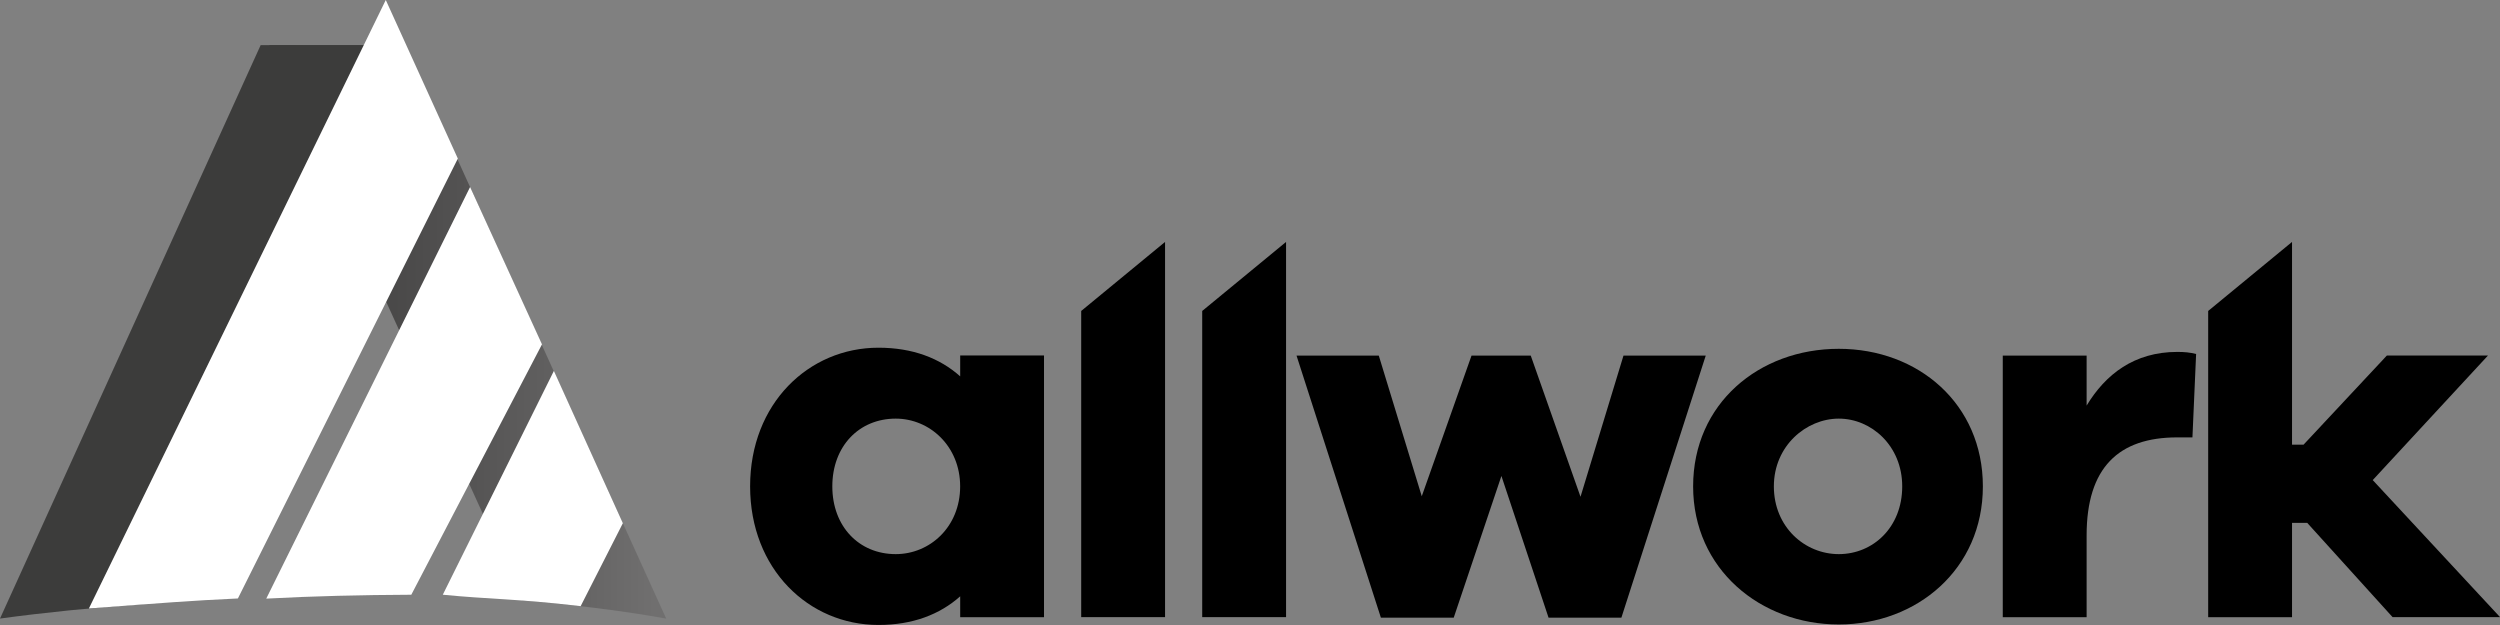 <svg xmlns="http://www.w3.org/2000/svg" width="196" height="49" viewBox="0 0 196 49" fill="none"><rect x="0" y="0" width="196" height="49" fill="#808080" stroke="none"/><g clip-path="url(#clip0_2589_477)"><path d="M81.85 48.386H75.279V46.751C73.676 48.181 71.54 48.997 68.871 48.997C63.409 48.997 58.809 44.626 58.809 38.128C58.809 31.63 63.409 27.26 68.871 27.26C71.54 27.26 73.676 28.076 75.279 29.506V27.87H81.85V48.38V48.386ZM75.276 38.131C75.276 34.985 72.893 32.82 70.225 32.82C67.349 32.82 65.254 34.985 65.254 38.131C65.254 41.278 67.349 43.443 70.225 43.443C72.896 43.443 75.276 41.318 75.276 38.131Z" fill="black"></path><path d="M84.766 48.386V24.379L91.34 18.968V48.383H84.766V48.386Z" fill="black"></path><path d="M94.253 48.386V24.379L100.827 18.968V48.383H94.253V48.386Z" fill="black"></path><path d="M127.116 48.427H121.407L117.711 37.316L113.972 48.427H108.262L101.647 27.877H108.096L111.466 38.907L115.368 27.877H120.01L123.912 38.948L127.282 27.877H133.731L127.116 48.427Z" fill="black"></path><path d="M155.457 38.132C155.457 44.626 150.28 48.959 144.16 48.959C138.04 48.959 132.741 44.63 132.741 38.132C132.741 31.634 137.918 27.347 144.16 27.347C150.402 27.347 155.457 31.677 155.457 38.132ZM149.134 38.132C149.134 34.945 146.71 32.82 144.163 32.82C141.617 32.82 139.071 34.945 139.071 38.132C139.071 41.318 141.495 43.443 144.163 43.443C146.832 43.443 149.134 41.359 149.134 38.132Z" fill="black"></path><path d="M172.175 27.755L171.887 34.291H170.697C166.096 34.291 163.591 36.661 163.591 41.973V48.386H157.017V27.877H163.591V31.799C165.069 29.347 167.327 27.59 170.697 27.59C171.273 27.59 171.683 27.631 172.175 27.752V27.755Z" fill="black"></path><path d="M187.581 48.386L180.885 40.991H179.695V48.386H173.121V24.379L179.695 18.968V34.861H180.6L187.13 27.874H195.057L186.022 37.639L196.003 48.383H187.581V48.386Z" fill="black"></path><path fill-rule="evenodd" clip-rule="evenodd" d="M31.795 3.536H21.102L40.956 47.084C44.201 47.337 48.401 47.807 52.231 48.498L31.795 3.536Z" fill="url(#paint0_linear_2589_477)"></path><path fill-rule="evenodd" clip-rule="evenodd" d="M20.436 3.536H31.128L11.2 47.361C7.282 47.636 3.523 48.016 0 48.495L20.436 3.536Z" fill="url(#paint1_linear_2589_477)"></path><path fill-rule="evenodd" clip-rule="evenodd" d="M35.895 12.432L18.651 46.919C14.852 47.097 12.866 47.262 6.969 47.704L30.245 0L35.895 12.432Z" fill="white"></path><path fill-rule="evenodd" clip-rule="evenodd" d="M42.491 26.998L32.246 46.627C28.334 46.645 24.567 46.732 20.874 46.932L36.856 14.66L42.491 26.995V26.998Z" fill="white"></path><path fill-rule="evenodd" clip-rule="evenodd" d="M48.834 41.016L45.523 47.523C40.493 46.935 38.335 46.984 34.715 46.626L43.425 29.079L48.831 41.016H48.834Z" fill="white"></path></g><defs><linearGradient id="paint0_linear_2589_477" x1="21.102" y1="26.017" x2="52.231" y2="26.017" gradientUnits="userSpaceOnUse"><stop offset="0.01" stop-color="#3C3C3B"></stop><stop offset="0.38" stop-color="#4D4C4C"></stop><stop offset="0.97" stop-color="#706F6F"></stop></linearGradient><linearGradient id="paint1_linear_2589_477" x1="71.803" y1="26.017" x2="71.994" y2="26.017" gradientUnits="userSpaceOnUse"><stop offset="0.01" stop-color="#3C3C3B"></stop><stop offset="0.38" stop-color="#4D4C4C"></stop><stop offset="0.97" stop-color="#706F6F"></stop></linearGradient><clipPath id="clip0_2589_477"><rect width="196" height="49" fill="white"></rect></clipPath></defs></svg>